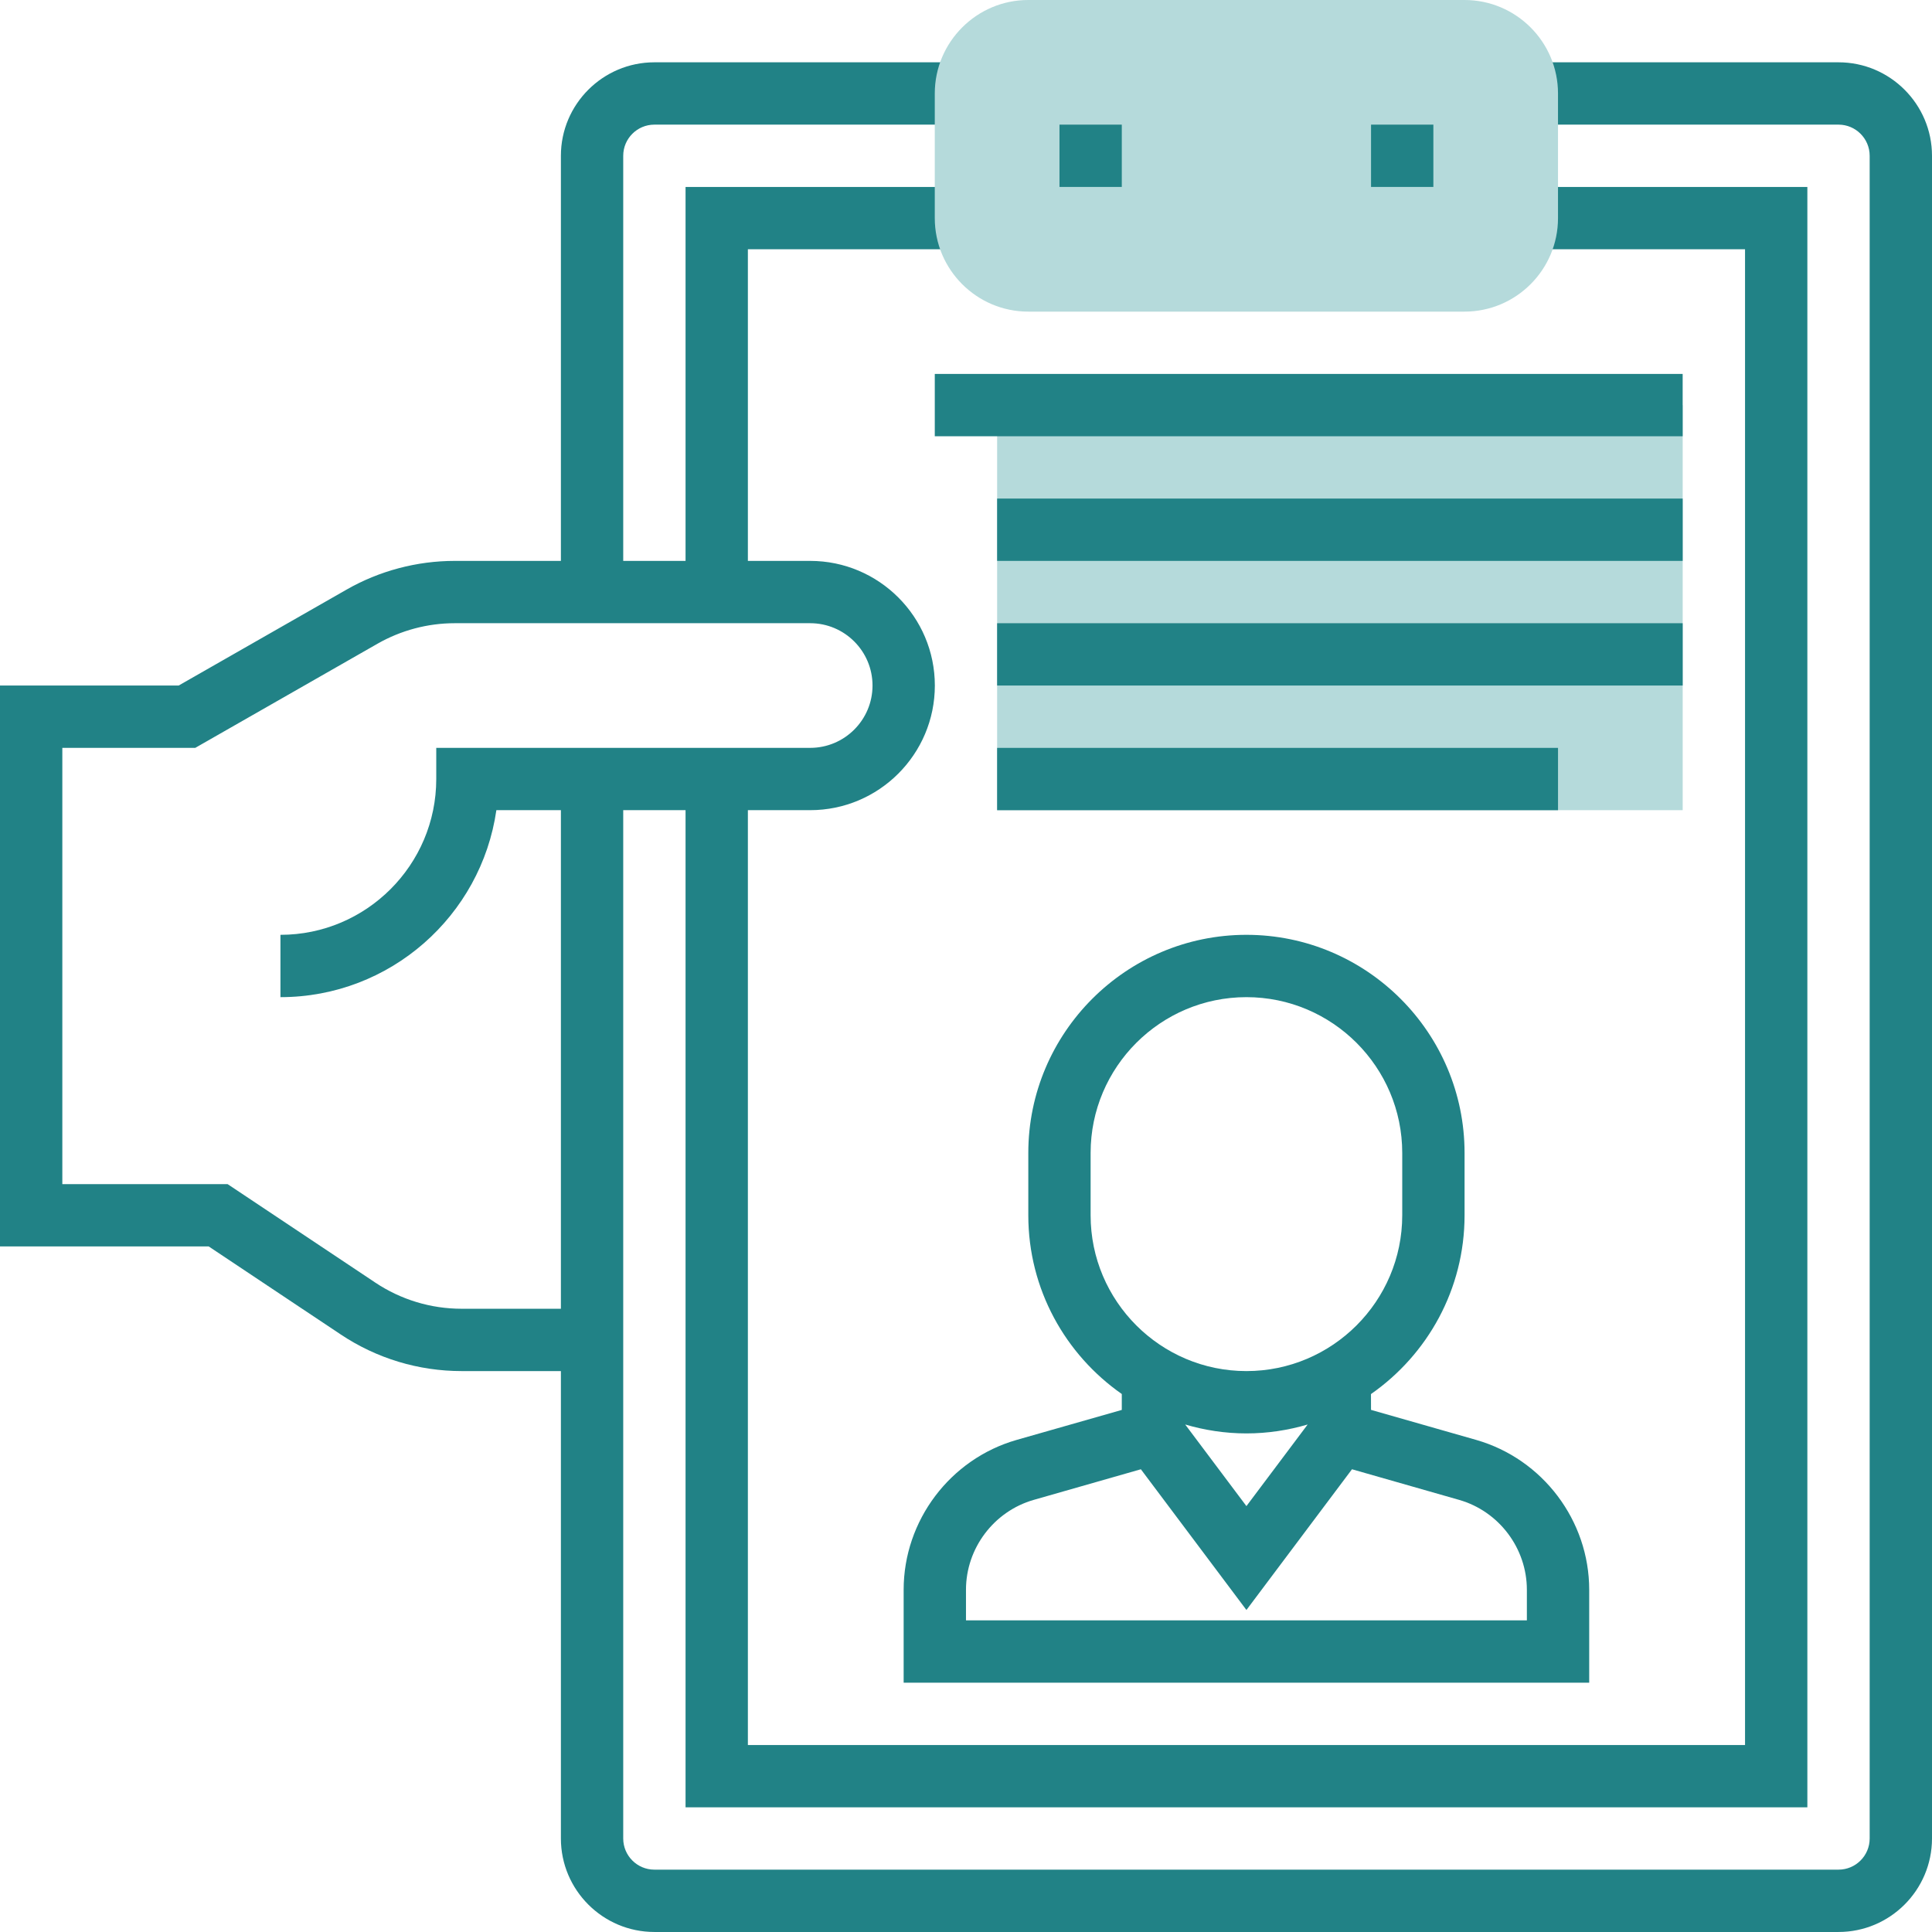 <svg width="88" height="88" viewBox="0 0 88 88" fill="none" xmlns="http://www.w3.org/2000/svg">
<g clip-path="url(#clip0_3813_11248)">
<path d="M45.418 18.451H76.644V36.903H45.418V18.451Z" fill="#B5DADB"/>
<path d="M83.742 2.838H69.548V5.677H83.742C84.525 5.677 85.161 6.313 85.161 7.096V83.741C85.161 84.524 84.525 85.16 83.742 85.16H29.806C29.023 85.16 28.387 84.524 28.387 83.741V36.902H31.226V82.322H82.323V8.515H69.615V11.354H79.484V79.483H34.065V36.902H36.903C40.034 36.902 42.581 34.356 42.581 31.225C42.581 28.094 40.034 25.548 36.903 25.548H34.065V11.354H44V8.515H31.226V25.548H28.387V7.096C28.387 6.313 29.023 5.677 29.806 5.677H44V2.838H29.806C27.459 2.838 25.548 4.749 25.548 7.096V25.548H20.714C18.987 25.548 17.282 26 15.783 26.857L8.138 31.225H0V56.773H9.505L15.518 60.782C17.156 61.875 19.062 62.451 21.029 62.451H25.548V83.741C25.548 86.088 27.459 87.999 29.806 87.999H83.742C86.089 87.999 88 86.088 88 83.741V7.096C88 4.749 86.089 2.838 83.742 2.838ZM22.609 36.902H25.548V59.612H21.029C19.624 59.612 18.263 59.2 17.093 58.42L10.366 53.935H2.839V34.064H8.894L17.192 29.322C18.263 28.71 19.481 28.386 20.714 28.386H36.903C38.469 28.386 39.742 29.659 39.742 31.225C39.742 32.791 38.469 34.064 36.903 34.064H19.871V35.483C19.871 39.396 16.687 42.58 12.774 42.58V45.419C17.772 45.419 21.918 41.711 22.609 36.902Z" fill="#218286"/>
<path d="M41.16 76.645H72.386V72.412C72.386 69.26 70.269 66.455 67.238 65.586L62.448 64.218L62.446 63.498C65.02 61.702 66.709 58.724 66.709 55.354V52.516C66.709 47.038 62.25 42.58 56.773 42.58C51.296 42.58 46.838 47.038 46.838 52.516V55.354C46.838 58.721 48.525 61.698 51.096 63.495V64.22L46.307 65.586C43.277 66.453 41.16 69.26 41.16 72.412V76.645ZM49.676 55.354V52.516C49.676 48.603 52.86 45.419 56.773 45.419C60.686 45.419 63.87 48.603 63.87 52.516V55.354C63.87 59.267 60.686 62.451 56.773 62.451C52.86 62.451 49.676 59.267 49.676 55.354ZM59.562 64.884L56.773 68.601L53.984 64.884C54.87 65.144 55.805 65.29 56.773 65.29C57.741 65.29 58.676 65.144 59.562 64.884ZM43.999 72.412C43.999 70.522 45.269 68.837 47.087 68.317L51.965 66.923L56.773 73.333L61.581 66.923L66.459 68.317C68.277 68.837 69.547 70.522 69.547 72.412V73.806H43.999V72.412Z" fill="#218286"/>
<path d="M42.578 17.032H76.643V19.871H42.578V17.032Z" fill="#218286"/>
<path d="M45.418 22.709H76.644V25.548H45.418V22.709Z" fill="#218286"/>
<path d="M45.418 28.387H76.644V31.225H45.418V28.387Z" fill="#218286"/>
<path d="M45.418 34.065H70.966V36.903H45.418V34.065Z" fill="#218286"/>
<path d="M66.707 14.194H46.836C44.489 14.194 42.578 12.283 42.578 9.935V4.258C42.578 1.911 44.489 0 46.836 0H66.707C69.055 0 70.965 1.911 70.965 4.258V9.935C70.965 12.283 69.055 14.194 66.707 14.194Z" fill="#B5DADB"/>
<path d="M48.258 5.677H51.096V8.515H48.258V5.677Z" fill="#218286"/>
<path d="M62.449 5.677H65.288V8.515H62.449V5.677Z" fill="#218286"/>
</g>
<defs>
<clipPath id="clip0_3813_11248">
<rect width="88" height="88" fill="white"/>
</clipPath>
</defs>
</svg>

